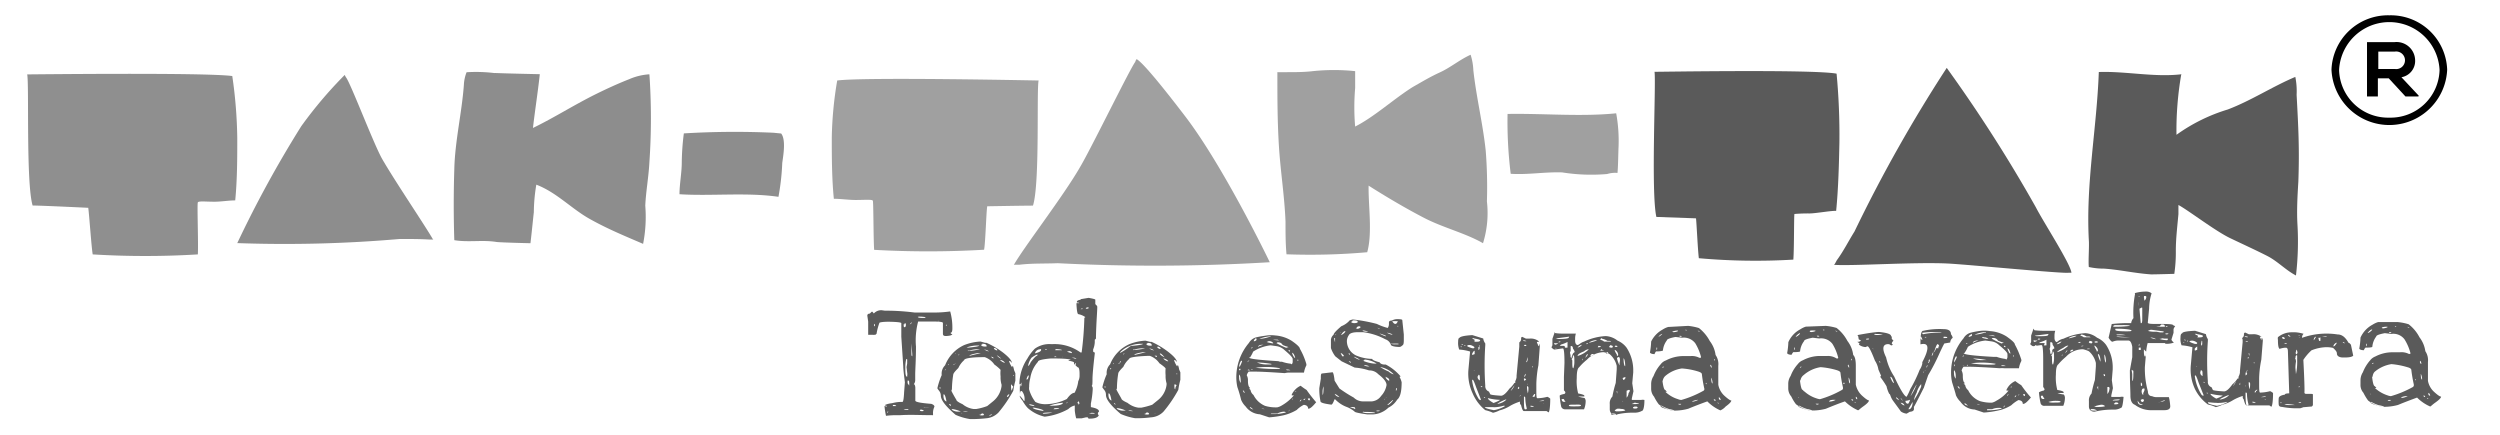 <svg id="Capa_1" data-name="Capa 1" xmlns="http://www.w3.org/2000/svg" width="230.388px" height="40.042px" viewBox="0 0 230 40"><defs><style>.cls-1{fill:#8d8d8d;}.cls-2{fill:#8f8f8f;}.cls-3{fill:#5a5a5a;}.cls-4{fill:#a0a0a0;}</style></defs><path class="cls-1" d="M71.13,12.22a78.31,78.31,0,0,0-8.25.06,22.79,22.79,0,0,0-.19,2.65c0,1-.21,2-.21,2.95,2.87.19,6.2-.19,9.11.24A21.7,21.7,0,0,0,71.94,15c.1-.72.35-2.14-.1-2.71"/><path class="cls-2" d="M21.31,7c-2.49-.34-18.62-.15-18.88-.15.19.88-.12,10,.5,12.07.81,0,5.12.21,5.12.21.08.5.29,3.57.41,4.29a80.15,80.15,0,0,0,9.68,0c.06-1-.08-4.65,0-4.79s.72-.06,1.53-.06c.62,0,1.29-.12,1.91-.12.19-1.91.19-4,.19-5.68A42.76,42.76,0,0,0,21.31,7"/><path class="cls-1" d="M45.48,6.73a14.16,14.16,0,0,0-2.6-.08,3.62,3.62,0,0,0-.25,1.17c-.19,2.58-.82,5.17-.88,7.75-.07,2.2-.07,4.39,0,6.54,1.31.22,2.61-.05,3.91.17.74.06,3.1.11,3.1.11.12-1,.24-2.25.31-2.85A16,16,0,0,1,49.3,17c1.86.71,3.22,2.2,4.89,3.14s3.27,1.59,4.94,2.31a12.89,12.89,0,0,0,.2-3.52c.06-1.32.31-2.63.38-4a59,59,0,0,0,0-8.09,5.49,5.49,0,0,0-1.86.45c-1.12.44-2.17.93-3.16,1.42-2,1-3.78,2.14-5.7,3.07.18-1.58.45-3.27.63-4.95,0,0-2.91-.06-4.15-.11"/><path class="cls-1" d="M39.82,22.1c-.67-1.2-3.44-5.27-4.68-7.41-.78-1.33-3-7.21-3.38-7.59l-.1-.2a38.92,38.92,0,0,0-4,4.72,102.9,102.9,0,0,0-5.89,10.76A122.74,122.74,0,0,0,36.73,22c.93,0,1.79,0,2.69.05l.34,0"/><path class="cls-3" d="M200.8,6.83c-2.51.31-5.16-.29-7.66-.2-.19,5.23-1.2,10.21-.92,15.46.05.56-.06,1.92,0,2.49a6.39,6.39,0,0,0,1.41.15c1.43.1,2.84.43,4.33.53.47,0,2.13-.05,2.13-.05a13.53,13.53,0,0,0,.14-2.13c0-1.12.14-2.25.24-3.37l0-.84c.93.5,3.46,2.45,4.82,3.08,1,.48,2.46,1.15,3.39,1.63s1.67,1.29,2.61,1.78a26.68,26.68,0,0,0,.14-4.64c-.08-1.35,0-2.7.08-4,.11-3.09,0-5-.16-8a6.6,6.6,0,0,0-.12-1.64c-2.11.89-4.06,2.18-6.22,3a16,16,0,0,0-4.72,2.33,30.27,30.27,0,0,1,.44-5.56"/><path class="cls-3" d="M169,6.78c-2.23-.41-16.53-.16-16.76-.17.15,1-.34,11.09.17,13.36l3.65.13c.06.57.16,2.87.26,3.67a58.73,58.73,0,0,0,8.7.13c.08-1.1.05-4,.1-4.2,0,0,.65-.06,1.38-.05.56,0,1.9-.25,2.46-.24.21-2.11.26-4.39.3-6.28A60.05,60.05,0,0,0,169,6.78"/><path class="cls-3" d="M168.76,24.38c1.71.12,7.43-.27,10.49-.12,1.91.1,10.47.93,11.08.85l.29,0c-.06-.79-2.61-4.72-3.26-6a135.13,135.13,0,0,0-8.22-12.86,134.82,134.82,0,0,0-8.49,15.06c-.57.91-1,1.79-1.63,2.65l-.19.35"/><path class="cls-4" d="M117.52,6.65c0,2.36,0,4.45.14,6.76s.52,4.66.61,7c0,1.05,0,2,.09,3a59.72,59.72,0,0,0,7.43-.19c.5-1.77.09-4.31.13-6.13,1.57,1,3.48,2.13,5.17,3s3.79,1.39,5.36,2.3a9.36,9.36,0,0,0,.36-3.85,42.53,42.53,0,0,0-.11-4.67c-.26-2.47-.87-4.94-1.14-7.41a5.44,5.44,0,0,0-.25-1.42c-1,.45-1.84,1.17-2.82,1.62S130.82,7.54,130,8c-1.72,1.07-3.54,2.75-5.32,3.65a20.89,20.89,0,0,1,0-3.54c0-.39,0-1.56,0-1.56a18.83,18.83,0,0,0-3.9,0c-1.1.13-2.21.08-3.31.1"/><path class="cls-4" d="M77,7.41c2.6-.33,18.28,0,18.54,0-.2.87.13,9.5-.52,11.52-.84,0-4.21.06-4.21.06-.09.5-.16,3.32-.29,4A89,89,0,0,1,80.4,23c-.07-1-.06-4.38-.12-4.52s-.75-.07-1.59-.07c-.65,0-1.35-.11-2-.11-.19-1.89-.19-3.93-.19-5.63A34.39,34.39,0,0,1,77,7.41"/><path class="cls-4" d="M93.26,24.39c.83-1.51,4.56-6.33,6.09-9,1-1.67,4.68-9.22,5.09-9.69,0-.08.08-.19.12-.26.76.42,3.57,4.09,4.46,5.25,3.51,4.58,7.64,13.11,7.8,13.45a176.33,176.33,0,0,1-19.52.09c-1.22.05-2.34,0-3.52.14h-.44"/><path class="cls-4" d="M148.71,10.43c-3.24.33-6.73,0-10,.06A39,39,0,0,0,139,16c1.61.1,3.11-.18,4.73-.13a17,17,0,0,0,4.15.15,2.46,2.46,0,0,1,.95-.1c.06-.55.07-1.83.1-2.44a14.12,14.12,0,0,0-.21-3"/><path class="cls-3" d="M81.39,28.6c.44,0,1.35,0,2.73.17l1.65,0h0a10.48,10.48,0,0,0,1.63-.1,5.47,5.47,0,0,1,.2,1.51v.07c0,.26-.06.38-.17.39l0,0s0,.08.17.13h0v0c-.05.09-.22.14-.52.16s-.35-.07-.35-.23l0-.33,0-.64c0-.09-.3-.13-.88-.13h-1.4a6.71,6.71,0,0,0-.2,2.3c0,1.27-.07,2.13-.07,2.57V35a.6.6,0,0,1-.13.37v0c.07,0,.12.1.14.3l0,.21h0l0,0v1c0,.13.49.22,1.48.3.18.07.28.15.28.26a1.3,1.3,0,0,0-.13.64s0,.05,0,.14l-.06,0c-1.06,0-2-.06-2.93,0h-.34a7.63,7.63,0,0,0-1,.06,7,7,0,0,1-.14-.92h0l.2.09h0l0-.06h0s0-.06-.15-.06l0-.05v0a2,2,0,0,1,.64-.16A3.38,3.38,0,0,1,83,37c.08,0,.13-.3.16-.91l.07-.9c-.1-.77-.15-1.25-.15-1.45L82.9,31v-.36l0-.54,0-.17,0-.11v-.07c0-.07-.39-.12-1.17-.13-.57,0-.85.06-.85.11a5.66,5.66,0,0,0-.26,1l-.11.09,0,0h-.11a.27.27,0,0,1-.14,0l-.41,0c0-.66,0-1.06,0-1.21l-.08-.55c0-.12.08-.19.23-.19l.17-.17h.07l.13.16h0a.9.9,0,0,1,.73-.3Zm-1,1.24V30l0,.05h0l.08-.07v-.1l-.07-.07h0Zm1.19,8.21v0l0,0h0a.21.21,0,0,0,.11-.2h0l0,0h0A.18.18,0,0,0,81.62,38.05Zm.2-.74,0,0,.06,0h0l0,0-.05,0Zm.34,0v.07s0,0,0,0l.32,0v0a.24.24,0,0,0-.23-.1h-.07Zm0,.48v0l.24,0,.19,0v0l0,0h-.29Zm1-.06v0l.13,0h.21c.06,0,.1,0,.1-.06a.67.67,0,0,0-.23,0h-.08Zm0-7.89v.07c0,.14,0,.21.08.21s.09-.05.12-.16v-.09a.15.15,0,0,0-.1-.14C83.23,29.75,83.2,29.79,83.2,29.86Zm.09,2.2v0h0V32Zm.15,1a3.1,3.1,0,0,0-.09.76V34c0,.45.05.67.14.67s0-.07.05-.21l-.08-.67.06-.31,0-.4Zm.12,2,0,.24.15.22v-.08c0-.25,0-.38-.07-.38Zm.1-5.15h0l0,0a.47.47,0,0,0,.3-.19v0l-.08,0C83.84,29.69,83.75,29.76,83.66,29.88Zm.12.43,0,.18v.22h0v-.4Zm.13,1.28,0,.49v.35c0,.23,0,.35.08.35h0l0-.18-.08-1Zm.59-2.43c0,.06.15.1.47.1.16,0,.24,0,.24-.07v0a2.85,2.85,0,0,0-.62-.05h0Zm.18,8.58a.15.15,0,0,0,.15.1h.1a.14.14,0,0,0,.12-.05v0s-.08-.07-.22-.09h-.08Zm.34-.23a2.86,2.86,0,0,0,.53,0l0,0v0l-.16,0h-.29C85.06,37.46,85,37.48,85,37.51Zm.45.42v0l.06,0,0,0v0l0,0Zm.88-8.42h0s.05.06.12.06h.07v0l-.05,0Zm.44,0v.06h0l0,0h-.07ZM87,30.72v.07h0l0-.05v0l0,0h0Zm.09-.92L87,30l.07,0,0-.05v-.1l0-.06Z"/><path class="cls-3" d="M90.62,31.56h.12a7.47,7.47,0,0,1,1.58.94c.5.4.76.71.76.92h0c-.08-.13-.17-.2-.25-.19h0s0,0,0,.05a2,2,0,0,0,.27.53h0s0-.05.07-.14h0s.06.14.11.4l.12.29,0,.18,0,.51a7.34,7.34,0,0,0-.19.92,12,12,0,0,1-1.36,2,1.77,1.77,0,0,1-1.16.54,11.5,11.5,0,0,1-1.18.07h-.28a5.27,5.27,0,0,1-1.33-.39c-.9-.77-1.35-1.35-1.36-1.75s-.23-.49-.32-.7a6.53,6.53,0,0,1,.4-1.21,1.07,1.07,0,0,1,.31-.9,3.41,3.41,0,0,1,1.75-1.86,4.75,4.75,0,0,1,1.51-.33Zm-4.19,4.09c0,.1,0,.15.06.15l0,0V35.7l0-.08h0Zm.35.67v.11c0,.31.11.48.28.53h0v0c-.08-.44-.16-.66-.25-.66Zm.13-2.23A.14.14,0,0,0,87,34v0C87,34,86.91,34,86.91,34.09Zm.3-.48h0s.06,0,.06-.11h0A.12.12,0,0,0,87.21,33.61Zm0,1.76v0h0l0,0v0h0Zm.09,1.87v0a.32.32,0,0,0,.12.11h.05a.17.17,0,0,0-.11-.16h0Zm.22-1.36V36q.16.33.45.81c0,.09.19.23.57.4a2,2,0,0,0,1,.44l.27,0a5.15,5.15,0,0,0,1-.27l.53-.43a2.17,2.17,0,0,0,.79-1.41v-.13a2.23,2.23,0,0,1-.09-.74,2.82,2.82,0,0,1,0-.62s-.19-.22-.57-.49a1.83,1.83,0,0,0-.88-.68h-.17c-1.16,0-1.73.13-1.73.27a2.15,2.15,0,0,0-.54.73c-.32.31-.47.51-.47.62A9,9,0,0,0,87.56,35.88Zm0,1.82v0a1,1,0,0,0,.7.19h.16a2.67,2.67,0,0,0-.76-.23Zm.2-4.18v.09h0c.13-.11.2-.2.2-.26v0H88A.38.38,0,0,0,87.81,33.52Zm.14-1v.05a6,6,0,0,0,.91-.6L89,32l.08,0c.67-.06,1-.13,1-.19h0l-.23,0a2.76,2.76,0,0,0-1.84.74Zm.15.63v0h0l0,0v0Zm0-.39c.09,0,.17-.06.25-.18v0C88.19,32.62,88.11,32.69,88.11,32.79Zm.31,5.28h.19l0,0,0,0h0C88.47,38,88.42,38,88.42,38.07Zm.29-.2v0c0,.06.15.09.43.09l0,0v0A1.06,1.06,0,0,0,88.71,37.87Zm.42-5.58v.06a7.81,7.81,0,0,0,1.14-.17l-.12,0h0A2.43,2.43,0,0,0,89.13,32.29Zm0,.48h0l0,0h.21l1-.24v0l-.28,0C89.48,32.59,89.15,32.68,89.15,32.77Zm1,5.43v0s.07.06.22.07.26,0,.26-.07v0a.23.23,0,0,0-.11-.11H90.4A.3.3,0,0,0,90.16,38.2Zm.21-6.45c0,.12.15.18.32.18h.19v-.06c0-.11-.11-.18-.31-.19S90.37,31.72,90.37,31.75Zm.13.43v0l0,0-.15.12h0s.06-.1.24-.19Zm.15,0,0,0h0a.9.9,0,0,0,.44.2v0A.65.65,0,0,0,90.65,32.2ZM91,38.29h0c.17-.06.26-.11.26-.15l0,0C91.07,38.18,91,38.23,91,38.29Zm.19-5.43a.25.25,0,0,0,.2.13l0,0v0a.12.12,0,0,0-.13-.12C91.18,32.82,91.15,32.84,91.15,32.86Zm.23-.78v0a.4.4,0,0,0,.32.18c0-.1-.09-.18-.26-.23h0Zm.25.59v0a.85.85,0,0,0,.43.35h0l0,0h0A1.79,1.79,0,0,0,91.63,32.67Zm.28.42v0a.8.8,0,0,0,.44.3h.05l0,0v0a.65.65,0,0,0-.47-.26Zm.71,3.45v0c.06,0,.13-.08.19-.24v0h0C92.72,36.31,92.67,36.38,92.62,36.54Zm.23-.25,0-.25,0,.09h0c.06,0,.08,0,.07.19l0,0Zm.11-.78q0,.43.09.45h0a.63.63,0,0,1,.13-.35v0L93,35.37h0S93,35.42,93,35.51Zm.2-1v.07l0,0,.07,0v-.06l-.05,0h0Z"/><path class="cls-3" d="M100.14,27.42c.41.07.62.13.62.17s0,.14,0,.41q.18.16.18.24c0,.45-.09,1.37-.12,2.75,0,0,0,0,0,.13s-.11.11-.11.17v.22a2,2,0,0,1-.15.66v.19s.05.08.15.09v.1c-.14,1.19-.21,2-.21,2.33s0,.64-.08.64v0s.08.06.1.19l0,.09v.05a8.62,8.62,0,0,1-.17,1.3v.33c.5.09.75.22.75.4L101,38v.14l.08.09h0c-.08.2-.36.31-.85.31h-.09l-.08-.12h-.16l-.39.09H99s-.08-.24-.13-.71l0-.47a1.24,1.24,0,0,0-.6.33,5.83,5.83,0,0,1-2.17.7,3.53,3.53,0,0,1-1.55-.79,3,3,0,0,1-.48-.67,1.34,1.34,0,0,1-.27-.42l0-.05h0a2.22,2.22,0,0,1,.38.47l.07,0v-.2A1.13,1.13,0,0,0,94,36h-.08c-.05,0-.08.09-.1.25h0l0-.07a5.54,5.54,0,0,1,0-.71h.07l0,.13h0s.07-.08.07-.16V35.2l0,0s0,0-.06.13l-.07.09s0,0-.06-.1A4.35,4.35,0,0,1,94.51,33a4.2,4.2,0,0,1,.68-.9,2.3,2.3,0,0,1,1.49-.42h.14a4.08,4.08,0,0,1,2.58.77l.1,0h0a29.9,29.9,0,0,0,.25-3.16.11.11,0,0,1,.1-.09v0a1.68,1.68,0,0,0-.65-.28c-.09,0-.15-.32-.18-1a.54.54,0,0,1,.25,0v0s0-.07-.13-.07-.07-.06-.07-.1.12-.14.34-.15v0l0-.07v0h.07Zm-5.72,7.51s0,0,.06,0,.11-.1.15-.29v-.07h-.06S94.47,34.72,94.42,34.93Zm.15-1.26v0h.05s.11-.11.19-.32c.3-.4.49-.59.59-.6l.06-.1h-.1a2.28,2.28,0,0,0-.48.29A1.79,1.79,0,0,0,94.57,33.67Zm.09,3.6v0s.16.08.48.11v-.05a1.35,1.35,0,0,0-.42-.11Zm0-1.63v.2A3.56,3.56,0,0,0,95.24,37a2,2,0,0,0,.9.21,4.52,4.52,0,0,0,2-.48c.27-.38.51-.57.71-.57a3,3,0,0,0,.34-1.07,1.08,1.08,0,0,0,.12-.52V34.4c0-.4-.07-.6-.18-.59-.22-.2-.33-.31-.33-.34l0-.09c0-.05-.14-.11-.43-.16l-.1-.07,0,0h.22c0-.09-.54-.15-1.62-.15l-.22,0c-.78.07-1.18.17-1.17.31a2.91,2.91,0,0,0-.71,1.51A3,3,0,0,0,94.67,35.64ZM95,37.52c0,.1.29.2.88.3H96l0,0v0c0-.08-.28-.18-.85-.29h-.08Zm.19-5v0l0,0h.06c.34-.09.52-.19.52-.31s-.06-.06-.15-.05H95.6A.49.49,0,0,0,95.21,32.5Zm.73,5.56v0l0,0h.2a3.58,3.58,0,0,0,.69-.1v0l-.44,0C96.1,38,95.94,38,95.94,38.06Zm.24-5.94v.07l0,0h.08l.07-.07v0l-.06,0h-.08Zm0,.69v0h.15l0,0h-.15Zm.36,4.52v0h.19q1,0,1.08-.27v0h-.06A5.05,5.05,0,0,0,96.57,37.33Zm.12-4.62h.09l0,0v0h-.1Zm.25,4.94v0l0,0h.09c.31,0,.46-.05.46-.1l0,0h-.28C97,37.58,96.94,37.6,96.94,37.65Zm.07-4.8h0l.32,0v0h-.09C97.1,32.78,97,32.81,97,32.85Zm.09-.63,0,0h.64v0c0-.05-.18-.08-.47-.1h-.15S97.1,32.16,97.1,32.22Zm.66.58,0,.05h.08l0,0a.14.14,0,0,0-.12,0h0Zm.29,4.34v0h0a.53.53,0,0,0,.25-.17v0l0,0h0A.58.58,0,0,0,98.05,37.14Zm.15-4.79h0v0a1.71,1.71,0,0,0,.46.14h0c0-.09-.08-.16-.24-.19Zm.21.43.06.06,0,0,0,0Zm.22.09s.15.09.44.16h0v0a.3.3,0,0,0-.28-.12Zm.31.56v.11l.07.07h0s0,0,0-.11a.12.12,0,0,0-.08-.12h0Zm.23,3.6v.07c.06,0,.09,0,.09.13h0l.08-.07v-.11a.18.18,0,0,1-.06-.15h0A.13.13,0,0,0,99.17,37Zm0,.53v0h0l0-.05v0h0Zm.28-9.12v0l.1,0c.06,0,.1,0,.1-.06l0,0H99.5Zm0-.36h.18l0,0h-.12Zm.31,4.32c0,.09,0,.14,0,.15l0,0v0l0-.08Zm.08-4,0,0c.23,0,.35,0,.35-.07l0-.05H100A.16.16,0,0,0,99.88,28.44Zm.08,8.67,0,.09v.2l0,0h0l0,0v-.15c0-.08,0-.13,0-.14Zm0,.5v0l0,0h.08v0l0,0Zm.31-9.39h.23v0l-.1,0h-.1Zm0,9.83s.06.05.15.05h.3l.1,0v0s-.06-.06-.17-.07S100.31,38,100.31,38.05Zm.34-6h.06v.07h-.06Z"/><path class="cls-3" d="M105.81,31.47h.13a7.92,7.92,0,0,1,1.57.95c.51.4.76.71.76.91h0c-.08-.12-.16-.19-.25-.19h0s0,0,0,.06a2.17,2.17,0,0,0,.27.53h0s0,0,.07-.14h0a1.48,1.48,0,0,1,.11.4l.12.29,0,.18,0,.5a8.12,8.12,0,0,0-.19.93,12,12,0,0,1-1.36,2,1.73,1.73,0,0,1-1.16.53,9.23,9.23,0,0,1-1.18.08h-.28a5.75,5.75,0,0,1-1.32-.39c-.91-.77-1.36-1.35-1.36-1.75s-.24-.5-.33-.71a6.56,6.56,0,0,1,.4-1.2,1.12,1.12,0,0,1,.31-.91,3.41,3.41,0,0,1,1.76-1.85,4.65,4.65,0,0,1,1.5-.33Zm-4.19,4.09c0,.1,0,.14.06.14l0,0v-.07l0-.08h0Zm.35.67v.11c0,.3.11.48.28.53h0v0c-.08-.44-.16-.66-.25-.66Zm.14-2.23a.14.14,0,0,0,.12-.09v0C102.15,33.88,102.1,33.92,102.11,34Zm.29-.48h0a.1.1,0,0,0,.07-.11h0S102.4,33.46,102.4,33.52Zm0,1.75v0h0l0,0v0h0Zm.09,1.88v0a.43.43,0,0,0,.12.11h0a.17.17,0,0,0-.1-.16h0Zm.22-1.36v.09c.11.22.27.49.45.81,0,.09.19.23.57.4a2,2,0,0,0,1,.44l.27,0a7.31,7.31,0,0,0,1-.27l.53-.43a2.12,2.12,0,0,0,.79-1.41v-.13a2.27,2.27,0,0,1-.09-.74,3.53,3.53,0,0,1,0-.62c0-.06-.19-.22-.57-.49a1.83,1.83,0,0,0-.88-.68h-.17c-1.16.05-1.73.14-1.73.28a2.15,2.15,0,0,0-.54.73c-.31.31-.47.51-.47.62A9,9,0,0,0,102.75,35.79Zm0,1.82v0a1,1,0,0,0,.7.19h.16a2.54,2.54,0,0,0-.76-.23Zm.2-4.18v.09h0c.14-.11.2-.2.2-.27v0h-.06A.45.45,0,0,0,103,33.43Zm.14-1v.06a7.13,7.13,0,0,0,.91-.6l.11-.05.08,0c.67-.06,1-.13,1-.19h0l-.23,0a2.71,2.71,0,0,0-1.84.74Zm.16.64v0h0l0,0v0Zm0-.39c.09,0,.17-.06.25-.18v0C103.39,32.53,103.3,32.6,103.3,32.7Zm.31,5.28h.19l0,0,0,0h0Q103.61,37.92,103.61,38Zm.3-.2v0q0,.09.42.09l0,0v0A1,1,0,0,0,103.91,37.78Zm.41-5.59v.06a7.22,7.22,0,0,0,1.14-.16l-.12,0h0A2.65,2.65,0,0,0,104.32,32.19Zm0,.49h0l0,0h.21l1-.24v0l-.28,0C104.68,32.5,104.34,32.59,104.34,32.68Zm1,5.43v0s.08.06.23.07.25,0,.25-.07v0a.23.23,0,0,0-.11-.11h-.12A.31.31,0,0,0,105.35,38.11Zm.21-6.45q.06.18.33.18h.18v-.06c0-.12-.1-.18-.3-.19S105.56,31.63,105.56,31.66Zm.14.42v0l0,0-.15.12h0s.07-.1.24-.19Zm.14,0,0,0h0a.84.84,0,0,0,.44.2v0A.74.74,0,0,0,105.84,32.1Zm.31,6.1h0c.18-.06.26-.11.26-.15l0,0A.41.41,0,0,0,106.15,38.2Zm.19-5.43a.26.26,0,0,0,.21.13l0,0v0c0-.08,0-.12-.13-.12S106.34,32.75,106.34,32.77Zm.23-.78v0a.4.4,0,0,0,.32.18c0-.1-.08-.18-.25-.23h0Zm.25.58v0c0,.12.19.24.43.36h0l0,0h0A2,2,0,0,0,106.82,32.57Zm.28.43v0a.84.84,0,0,0,.44.3h.06l0,0v0a.63.63,0,0,0-.46-.26Zm.71,3.45v0c.06,0,.13-.08.19-.24v0h0C107.91,36.21,107.86,36.29,107.81,36.45Zm.23-.25,0-.25,0,.09h0s.07,0,.06.19l0,0Zm.12-.78c0,.29,0,.44.08.45h0a.61.61,0,0,1,.12-.35v0l-.16-.21h0S108.16,35.33,108.16,35.42Zm.19-1v.07l0,0,.07,0v-.06l0,0h0Z"/><path class="cls-3" d="M117.31,30.88a3.32,3.32,0,0,1,1.52.49c.51.35.76.6.76.73a6.34,6.34,0,0,1,.6,1.42v.11a2.22,2.22,0,0,0-.22.67l-.08,0h-1.27a1.65,1.65,0,0,0-.42.05c-1.43-.1-2.43-.15-3-.14h-.32a.84.84,0,0,0-.18.34.91.91,0,0,1,.11.5c0,.36.07.58.18.64l0,.07h0l-.09,0v0l.15.14a.71.71,0,0,0,.27.46,2.1,2.1,0,0,0,1.06,1,3.42,3.42,0,0,0,1.13.14,1.36,1.36,0,0,0,.41-.17,4.17,4.17,0,0,0,1.12-.93v0s-.07,0-.2,0l0-.07a1.71,1.71,0,0,1,.82-.82,6.21,6.21,0,0,0,.55.39,13.86,13.86,0,0,0,.88,1.13v0c-.32.39-.55.59-.69.59h-.05c0-.21-.14-.33-.4-.35a2.48,2.48,0,0,0-.65.47,4.35,4.35,0,0,1-1.17.48,8.73,8.73,0,0,1-1.37.2l-.85-.28a1.73,1.73,0,0,1-1.31-.72,1.88,1.88,0,0,1-.42-.62,11.29,11.29,0,0,0-.34-1.16,4.16,4.16,0,0,1-.1-.78v0a4.91,4.91,0,0,1,1.16-3.29,1.1,1.1,0,0,1,.69-.52c.2-.05.49-.1.85-.15A3,3,0,0,1,117.31,30.88ZM114,34.48v.07a.47.47,0,0,0,0,.19v.06a.76.76,0,0,0,.15.45h0C114.15,34.8,114.1,34.54,114,34.48Zm0-.53V34q0,.09.06.09s.06,0,.07-.14l0,0Zm.19-.75a1.09,1.09,0,0,0-.19.57h0c.06,0,.15-.17.27-.5A.1.1,0,0,0,114.18,33.2Zm0,2.5v0l0,0h0v0l0,0Zm.15.24,0,0v0c.06.16.11.23.17.23v0A.32.32,0,0,0,114.37,35.94Zm.42-1.85h0l.25,0v0l0,0h0C114.87,34,114.81,34,114.79,34.09Zm0-1.71h0l0,0v0h0Zm0,.91v.05l0,0h0a.55.55,0,0,0,.17-.17v0H115A.18.18,0,0,0,114.8,33.29Zm.15-.38v0c0,.12.9.23,2.7.34l.15.05.18,0a3.48,3.48,0,0,0,.8.18s0,0,.1.06a.35.35,0,0,0,.09-.23v-.26c0-.13-.25-.4-.75-.82a1.36,1.36,0,0,0-.78-.37l-.5-.07a3.69,3.69,0,0,0-1.61.58A3,3,0,0,1,115,32.91Zm0-.21v0a.11.11,0,0,0,.07-.12v0A.11.11,0,0,0,115,32.7Zm.07,4.82v0s.1.11.26.16l.07.05h0a1,1,0,0,0-.27-.25Zm.07-5.44v0h0c.13,0,.2-.07.2-.1v0h-.08A.18.18,0,0,0,115.1,32.08Zm.09,1.91v.07h.08V34Zm.16-2.57v0l0,0h0c.2,0,.3-.1.3-.14v-.09l-.06-.06h0C115.43,31.24,115.34,31.32,115.35,31.42Zm.2,2.43v0a14.38,14.38,0,0,0,1.58.12h0v0l-.31,0s.13,0,.38,0c.42,0,.62,0,.62-.07A6.91,6.91,0,0,0,115.55,33.85Zm.15-.48v0a2.1,2.1,0,0,0,1,.18h.13l.19,0V33.5A9.06,9.06,0,0,0,115.7,33.37Zm0-1.39a2.23,2.23,0,0,1,.6-.24v0l0,0h-.15C115.86,31.75,115.72,31.85,115.72,32Zm.22-.78h0a3.64,3.64,0,0,0,.9-.18c.09,0,.13,0,.13-.06l0,0h0a3.14,3.14,0,0,0-1,.22l0,0Zm.16,6.36v0s.11.08.31.12h0v0a.85.85,0,0,0-.32-.11Zm.49-6.08v0s.2.08.61.14l0,0v-.05a.46.46,0,0,0-.4-.16h0C116.65,31.42,116.59,31.45,116.59,31.48Zm.35,6.24v0H117v0Zm.57.35-.32,0h-.06c-.09,0-.14,0-.15.05v0l.06,0h.26a4.37,4.37,0,0,0,1.08-.15v0s-.07-.07-.17-.07h-.07A1.46,1.46,0,0,0,117.51,38.07Zm-.32-6.8v0s.2.06.6.07h0v0s-.06,0-.18-.07Zm.29.3v0a6.9,6.9,0,0,0,.92.45h0l.15-.05.07,0,0,0v0a.55.55,0,0,0-.24-.09l-.3-.12a.46.46,0,0,0-.49-.24h0C117.52,31.52,117.48,31.54,117.48,31.57Zm.9,2.15v0h.05v0Zm0,.37s.09,0,.26,0h.15v0s-.1-.07-.3-.07S118.4,34.07,118.4,34.09Zm0,3.22h0a.28.28,0,0,0,.13-.15v0C118.47,37.2,118.42,37.25,118.42,37.31Zm.11.61c.1,0,.18-.07.25-.21h0C118.6,37.78,118.53,37.85,118.53,37.92Zm.11-5.67a.16.16,0,0,0,.15.11h0l0,0v-.09l-.08-.07C118.69,32.16,118.64,32.19,118.64,32.25Zm.24,4.61,0,0h0c.1,0,.17-.07.2-.2v0A.27.27,0,0,0,118.88,36.86Zm.09-4.42a1.2,1.2,0,0,0,.24.5h.06l0,0c-.08-.29-.17-.44-.26-.44l0,0Zm.24,3.6,0,0h.06c.06,0,.1,0,.11,0l-.06-.05h0A.16.16,0,0,0,119.21,36Zm.09,1.33h0c.1-.09.15-.15.15-.19h0C119.36,37.22,119.3,37.28,119.3,37.37Zm.19-4.27v.09l0,.05a.1.1,0,0,0,.07-.11v0l0,0h0Zm.08,3.87.05,0c.15,0,.22-.11.22-.19v0h0C119.68,36.8,119.59,36.86,119.57,37Zm.34-.15H120a.15.15,0,0,0,.09-.14h0C120,36.73,119.91,36.77,119.91,36.82Zm.53-.14h0v0c0,.12.08.18.13.18h0l0,0v0C120.58,36.72,120.52,36.67,120.44,36.68Z"/><path class="cls-3" d="M124.46,29.41a14.78,14.78,0,0,1,2.22.41,5,5,0,0,0,1,.37.64.64,0,0,0,.11-.4v0l0-.1q0-.18.27-.18a1,1,0,0,1,.51-.13q.45,0,.45.09l.14,1.33v.4c0,.34,0,.54-.15.61a.51.51,0,0,1-.21.13c-.55,0-.83-.11-.83-.21a.83.83,0,0,0-.52-.5,5.86,5.86,0,0,0-2.06-.65l-.42,0q-.73,0-.87.27a1,1,0,0,0-.18.61h0a1.48,1.48,0,0,0,.86,1.27,4,4,0,0,0,1.47.31c0,.09.23.2.68.31q.13.23.57.21a4.51,4.51,0,0,1,1.34,1.06l0,.07v0s0,0-.08,0v0a1.75,1.75,0,0,1,.2.5c0,.85-.13,1.38-.41,1.6a2,2,0,0,1-.81.74,2.21,2.21,0,0,1-1.43.62h-.51c-.79-.11-1.18-.2-1.18-.27a2.71,2.71,0,0,0-.78-.44,2.84,2.84,0,0,1-1-.68h-.06c-.12.33-.22.49-.29.49-.63-.08-1-.18-1-.3a5.54,5.54,0,0,1-.11-1.22l.14-.87c0-.32,0-.48.13-.48l.94-.11c.07,0,.14.26.2.78l.44.71a12.35,12.35,0,0,0,1.32.84,1.22,1.22,0,0,0,.93.35h.52a1.16,1.16,0,0,0,1.07-.5,1.92,1.92,0,0,0,.5-1v0c0-.28-.26-.62-.76-1a1.12,1.12,0,0,0-.85-.35,5.45,5.45,0,0,0-1.32-.26l-1.21-.58-.58-.46a2.64,2.64,0,0,1-.4-.76l0-.23,0-.55a.71.71,0,0,1,.25-.45c0-.12.24-.38.71-.78a2,2,0,0,0,.78-.55ZM121.68,36l0,.35h0c.06,0,.09-.28.09-.68v-.1l0,0h0S121.7,35.71,121.68,36Zm.41.73v0l.06.05h0l0,0v0l0,0Zm.09-1.87v0l0,0,.06,0,0,0Zm.57-3.73a2,2,0,0,0,.08.38h0v0l0-.39h-.06Zm.06,5.11v.06a.61.61,0,0,0,.43.26h0v0c-.21-.19-.35-.28-.42-.28Zm.07-5.47,0,.1v0l0,0,.06-.14v0Zm.23,1.7h0l0,0h0v0l0,0Zm0-1.2v0h0l.06,0v0h0Zm.17-.64v0l.06,0v-.05h0Zm.08,1.89v0c.08.2.14.3.21.3h0l.08-.07v0c-.13-.17-.23-.25-.33-.25Zm0-1.69h.08c.23-.14.34-.26.34-.35h0c-.12,0-.24.11-.38.33Zm.37,1.57v0l0,0H124v0s-.06,0-.15,0Zm.36.11,0,0v.08l.1.09h0l0,0v-.07A.16.16,0,0,0,124.15,32.53Zm0,.73h0s.06.11.2.16l0,0S124.31,33.31,124.17,33.26Zm.12,4.23v0s.13.09.4.14l0,.05h.08c0-.12-.06-.18-.1-.18Zm.1-7.87v.05s.06.07.19.09.41,0,.41-.09v-.05c0-.08-.15-.11-.43-.11A.21.21,0,0,0,124.39,29.62Zm.24,3.24,0,0v0a1.44,1.44,0,0,0,.57.29l0,0S125,33,124.63,32.86Zm.18-2.64a.26.26,0,0,0,.15.07.41.41,0,0,0,.31-.16l-.08-.07H125C124.88,30.07,124.81,30.12,124.81,30.22Zm.25,7.64h0l.06.06h.12v0s-.07,0-.15,0Zm.1-.2v.07h0v0l0,0Zm.22.28a1.14,1.14,0,0,0,.56.11h0l.66,0v0c0-.08-.38-.11-1-.11C125.45,37.89,125.38,37.91,125.38,37.94Zm.06-7.49c0,.06.18.1.53.12v0s-.15-.09-.45-.13h0Zm0,2.76a3.26,3.26,0,0,0,1.05.28l.19,0h.06v0a2.44,2.44,0,0,0-1.11-.37C125.52,33.17,125.46,33.2,125.46,33.21Zm.17.41v.06l.25.07H126v0A1.17,1.17,0,0,0,125.63,33.62Zm1.13,4.26v0l0,0h0c.19,0,.28,0,.28-.07l0,0h-.3Zm.07-7.68h0s.06.05.18.07h0S127,30.21,126.83,30.2Zm.19.52,0,0v0a2,2,0,0,0,.59.26v0C127.58,30.93,127.39,30.84,127,30.72Zm.07,3.09v0a4.74,4.74,0,0,0,.79.42.85.85,0,0,0,.45.25h0l0,0a2.32,2.32,0,0,0-1.16-.66Zm.36,2.93v.06h0a.67.67,0,0,0,.23-.24l0,0A.7.7,0,0,0,127.45,36.74Zm.14-2.08v.07c0,.09.08.2.26.33h.07V35c0-.12-.1-.21-.31-.29Zm.14-4a1.3,1.3,0,0,0,.48.18l0,0v0c0-.06-.15-.12-.45-.19h0Zm0,6.64v0s0,0,.06,0,.29-.15.49-.45h-.05Zm0-1.51v.07l0,0,0,0,0,0Zm.32-4.13a1,1,0,0,0,.42.06h.3v-.06a3.63,3.63,0,0,0-.55,0h-.12Zm.14-2.06v0c.11.16.2.24.29.24a.24.24,0,0,0,.18-.14v-.05C128.73,29.59,128.57,29.56,128.26,29.56Zm.34,6.3v.08l0,0h0q.09,0,.09-.24h-.05Zm.15-5.82,0,0h.06V30h-.06Z"/><path class="cls-3" d="M135.47,30.85l1,.31a1,1,0,0,0,.19.46l0,.15a28,28,0,0,0,0,3.74.52.52,0,0,0,.34.54l.11.23c0,.06.34.11,1,.15h0c.2,0,.46-.22.77-.65a2.2,2.2,0,0,0,.46-.53h.08v-.09l0-.07a1.06,1.06,0,0,0,.12-.37h0v-.14l.25-2.67v-.24l0-.15v0a.39.39,0,0,0,.17-.35.13.13,0,0,1,.1-.16l.34.16h.34a1.2,1.2,0,0,1,.84.24v.06c-.11,0-.17,0-.17.05l.15.34h.05c0-.14,0-.22,0-.22a.57.57,0,0,1,.07.24l-.13,1.75,0,0v0a10.14,10.14,0,0,0-.19,1.7v.41c0,.61,0,.92.09.92h.07a3.89,3.89,0,0,0,.85-.13.74.74,0,0,1,.27.17c0,.84-.09,1.26-.16,1.26l-.18-.12-.45,0-1.64,0c-.09,0-.17-.19-.26-.56a.22.22,0,0,1-.1-.18l0-.13h0a4.43,4.43,0,0,0-.88.38,3.43,3.43,0,0,1-1,.43,2.44,2.44,0,0,1-.6.22,3.36,3.36,0,0,0-.71-.24,4,4,0,0,1-1.16-1.54,4.27,4.27,0,0,1-.39-2.21l.15-1.65v0a4.6,4.6,0,0,0-1-.18,1.7,1.7,0,0,1-.1-.7q0-.39.15-.39C134.33,31,134.71,30.89,135.47,30.85Zm-1.07.68v0l0,0h0l.13,0v0Zm0,.42,0,0h.12l0,0-.05-.05h-.08Zm.07-.28v0c0,.05.07.07.16.07l0,0v0l-.08-.07Zm.24.16v0h0v0c.08,0,.12,0,.12-.07v0h-.07Zm.27,0c0,.06.16.13.48.23h.15s0,0,.06-.1a.83.83,0,0,0-.42-.2h-.1C135.05,31.78,135,31.8,135,31.85Zm.19-.8v0h.09v0l0,0h0Zm.28,1.52v.13l.23-.08v-.3l-.05,0S135.53,32.38,135.45,32.57Zm0,2.44v.06a4.18,4.18,0,0,0,.63,1.71.29.29,0,0,0,.17.07v-.07l-.44-1.13c-.15-.43-.25-.66-.31-.68h0Zm0-3.85h0s.07.07.22.13c0,.12,0,.19,0,.19h.09c.25,0,.39,0,.43-.12v0c0-.06-.15-.11-.45-.16,0,0-.06,0-.17-.05h-.08Zm.15,3,0,0v0l0,0,.05,0v-.05Zm.35.5v.09a.35.35,0,0,0,.21.29h0c0-.34,0-.52-.1-.52h0A.15.15,0,0,0,136,34.64Zm.08-2.7v.28l0,0a.17.17,0,0,0,.1-.18v-.16c0-.06,0-.1-.06-.11h0S136.1,31.86,136.1,31.94Zm.21,3.62v0c0,.05.06.08.11.08h0C136.42,35.59,136.38,35.56,136.31,35.56Zm.28,1v0a.13.13,0,0,0,.12.07v-.07l-.05,0Zm.87.92h-.13l-.59,0h0l-.05,0v0c0,.08.28.17.83.28a3,3,0,0,0,1-.36l0,0v-.05h-.1A3.28,3.28,0,0,1,137.46,37.49Zm-.73-1.21v0l0,0h0v0l0,0Zm.24.39v0c0,.09.17.24.52.44.39-.15.59-.25.59-.29v0a5.45,5.45,0,0,1-1.07-.15Zm.77.51v0h.17a1.38,1.38,0,0,0,.77-.39v0h-.08A4.54,4.54,0,0,0,137.74,37.18ZM139,36v0h0a1.71,1.71,0,0,0,.35-.52v0h0A2.21,2.21,0,0,0,139,36Zm.75-.4c-.07.07-.1.12-.1.16l.08.05h0l.05-.05v-.1Zm.11.87v0h0l.09-.09v0C139.87,36.39,139.83,36.43,139.83,36.51Zm.26-5.2c0,.09.08.14.23.14h.1l0,0v0s-.11-.08-.33-.09Zm.1,3.53V35l.06.05a.43.43,0,0,0,.14-.13v0l-.07-.06h-.07Zm0-3v0a.12.12,0,0,0,.11.05h0q.1,0,.12-.06v0s-.06-.05-.15-.05h0Zm0,4.72v.16c0,.66,0,1,.11,1h.06q.09,0,.09-.09a4.13,4.13,0,0,1-.14-1l-.07-.09Zm0-.69v.1h0l0,0v0l0,0Zm0-1.21.07.07s.08-.11.1-.28l0,0h0A.26.26,0,0,0,140.27,34.63Zm.19-1.34v.06h0c.1,0,.15-.11.15-.32s0-.14,0-.14S140.51,33,140.46,33.29Zm.09,2.27v.09a2.51,2.51,0,0,0,.08.57h0a1.63,1.63,0,0,0,.05-.41v-.09c0-.11-.05-.16-.15-.16Zm0-.17v0l0,0,.06,0,0-.06h0Zm.31,2v0c0,.05.08.07.17.07h.17l0,0v0s-.07-.07-.21-.09h-.12Zm.15-3.63,0,0s0,.07.06.07h0v-.12Zm.21,2.53-.15.2v.05h.15l.05-.05v-.06C141.27,36.33,141.25,36.28,141.22,36.27Zm.43.65v0l.1,0h.05c.22,0,.33-.05.33-.1v0h0Zm.4.19v.07h.07l0,0v0s0,0-.05,0Z"/><path class="cls-3" d="M143.08,30.66a4.47,4.47,0,0,0,.71.05H145l0,0a1.58,1.58,0,0,0-.07.41v.24c0,.27.11.4.23.4s.26-.21.59-.31a5.24,5.24,0,0,1,2-.51,1.92,1.92,0,0,1,1.09.42,2,2,0,0,1,.83.65,3.81,3.81,0,0,1,.61,2.16v.11l-.09,1,.11.74-.15.66v.14l.57,0H151a.65.65,0,0,1,.31,0c0,.69-.12,1-.22,1a1.35,1.35,0,0,1-.64.17h-.3a6.42,6.42,0,0,0-1.5.19c-.35,0-.52-.2-.53-.49l0-.49a.87.87,0,0,1,.24-.69,10.56,10.56,0,0,1,.31-1.26l.09-1.25s0-.1,0-.31a2,2,0,0,0-.64-1.08,2.26,2.26,0,0,0-.57-.19,2.21,2.21,0,0,0-1.54.7,5.05,5.05,0,0,0-.71.69c-.15.11-.22.43-.22,1a4.38,4.38,0,0,0,.13,1.41q.57.11.57.21v.07l-.33,0-.23,0v0s.19.08.58.14a.46.46,0,0,1,.1.33v0a2,2,0,0,1-.15.71l-1.72,0a.37.37,0,0,1-.38-.24,6.64,6.64,0,0,1-.14-1q0-.09.45-.18l.07-.09v0c0-.05,0-.12-.13-.23l0-.44v-.8l.05-1.29c0-.89-.05-1.33-.14-1.33h-.07l-.7.1c-.07,0-.16-.06-.28-.19v-.05a.34.34,0,0,0,.08-.23l0-.52.22-.63Zm-.06,1v0s0,.05.08.07a.49.49,0,0,0,.27-.13v0h-.25C143.05,31.57,143,31.59,143,31.62Zm.1-.5v0s.07,0,.22.05c.65,0,1-.05,1-.13l.05-.09v0h0v0Zm0,.94v0h.15l0,0v0l-.08,0C143.19,32,143.15,32,143.15,32.06Zm.27-.59,0,0h0c.12,0,.19,0,.19-.07l-.07,0C143.49,31.42,143.42,31.44,143.42,31.47Zm.13.33.29,0h0c.1,0,.15,0,.17.07v0A.22.22,0,0,0,144,32a.41.41,0,0,0,.18,0,0,0,0,0,0,.05,0v-.52h0a3.1,3.1,0,0,1-.6.24h0Zm.17,4.89v0c0,.17.09.26.21.26H144l.06,0v0a.49.49,0,0,1-.16-.25h-.15Zm.38-4.33,0,0h0l0-.19h0S144.11,32.27,144.1,32.36Zm.28,4.94c0,.05.13.07.4.07.48,0,.72,0,.72-.08s-.16-.09-.49-.08S144.41,37.24,144.38,37.3Zm.17-5.48,0,.09v.25a.3.3,0,0,1-.06.22v.08l.05.2v.1a.16.16,0,0,0,.09.16s0-.1.09-.32.2-.18.2-.25a.84.84,0,0,0-.16-.3c0-.15-.07-.23-.12-.23Zm.2.89,0,.09a.25.25,0,0,1-.13.21.22.22,0,0,1,.08.15c0,.47,0,.7.1.7h0a1.84,1.84,0,0,0,.09-.65c0-.36,0-.54-.13-.55h0A0,0,0,0,0,144.75,32.71Zm.4-.76V32a.63.63,0,0,0,.44-.26h0l0,0h0A.69.69,0,0,0,145.15,32Zm0,.79v0a2.4,2.4,0,0,0,1.07-.62h-.1a.91.91,0,0,0-.35.19C145.38,32.49,145.17,32.62,145.17,32.74Zm.1.37,0,0h.06v0l0,0h0Zm.35,0v0l0,0h.06l0-.16h0Zm.28-.21v0h0c.16-.13.24-.24.24-.31h0v0C146.06,32.54,146,32.64,145.9,32.85Zm.12-1.26h0v0c.09,0,.13-.05.13-.07v0h0Q146,31.55,146,31.59Zm.27-.13,0,0c.46-.12.69-.19.69-.24v0h0a1.35,1.35,0,0,0-.7.21Zm.08,1.22c.21,0,.32-.1.32-.16l0,0h0A.21.21,0,0,0,146.37,32.68Zm.69-.8v0h.07c.15,0,.23-.06.23-.1v0h-.1C147.13,31.81,147.06,31.84,147.06,31.88Zm.23-.69v0a.76.76,0,0,1,.36.17l.16,0,.47,0,0,0v0c0-.05-.08-.07-.18-.07h0l-.15,0a1.3,1.3,0,0,0-.47-.19C147.37,31.11,147.31,31.14,147.29,31.19Zm0,1,0,0h0c.22,0,.33,0,.33-.05l-.13,0C147.4,32.12,147.32,32.14,147.32,32.18Zm.52.26v0h.38l0,0v0l-.06,0h-.08C147.93,32.37,147.84,32.4,147.84,32.44Zm.3-.62q0,.08.27.09a.15.15,0,0,0,.07-.12c0-.05-.08-.09-.25-.11A.15.15,0,0,0,148.14,31.82Zm.17,6.19v0q0,.09.39.09h.08l.13,0h0a.69.69,0,0,0-.48-.13h-.06Zm.05-6,0,0v0l.07,0h0l0,0Zm0,5.29v.08l0,0h0l0,0h0l-.07-.07Zm.29-5.53a.13.13,0,0,0,.12.07h.09l.06-.06h0s-.07-.06-.15-.06h-.06Zm0,.38v0a1.46,1.46,0,0,0,.2.38c0,.09,0,.13.06.13l.06-.06v-.07a.57.57,0,0,0-.29-.42Zm0,5.51a.2.2,0,0,0,.17.11c.54,0,.81-.06.81-.1a.51.51,0,0,0-.38-.12C148.92,37.59,148.72,37.63,148.72,37.68Zm.16-1.71a.4.4,0,0,1,.08.26h0l0-.16v-.25C148.93,35.83,148.88,35.87,148.88,36Zm.06-3.11v.06a2.51,2.51,0,0,0,.23.64l0-.1v-.12C149.12,33,149,32.86,148.94,32.86Zm0,2.87v0h0s0,0,0-.14v-.16h0S149,35.54,149,35.73Zm.51,1.08v.06l.05.05h0l0,0v0l0,0Zm0-.25v0h0l.06-.16v0h0S149.48,36.45,149.48,36.56Zm0-.73v.06h0v-.06Zm0-1.11v0l.06.17h.07C149.63,34.78,149.58,34.72,149.5,34.72Zm.09-1.83c0,.5.07.74.15.74h0c0-.49-.1-.74-.17-.74Zm.28,3,0,.29v.35h0a.69.69,0,0,0,.18-.42h0C150,36,150,35.89,149.87,35.89Zm.45,1.23v0c.45,0,.68,0,.68-.09v0h-.21C150.48,37.05,150.32,37.08,150.32,37.12Zm.14.29v.05a.13.13,0,0,0,.13.07c.17,0,.27,0,.3-.11v0a.18.18,0,0,0-.17-.07h-.08C150.54,37.31,150.48,37.35,150.46,37.41Z"/><path class="cls-3" d="M155.33,30a5,5,0,0,1,1,.2,3.76,3.76,0,0,1,1,1.2,2.63,2.63,0,0,1,.53,1.28,1.45,1.45,0,0,1,.25,1l0,.34,0,1.4a1.83,1.83,0,0,0,.55,1c.33.3.55.45.65.45v0c0,.11-.17.3-.52.55a1.39,1.39,0,0,1-.49.36h0a3.88,3.88,0,0,1-1.2-.83c-.58.21-1.16.43-1.76.68a4.81,4.81,0,0,1-1.3.17H154a2.79,2.79,0,0,1-1.37-.58,4.23,4.23,0,0,1-.43-.7,1.12,1.12,0,0,1-.27-.76v-.41a1.32,1.32,0,0,1,.22-.73,3.5,3.5,0,0,1,.67-1.1,1,1,0,0,1,.47-.34,3.48,3.48,0,0,1,1.52-.4l.68,0h.07a1.45,1.45,0,0,1,.81.16h.09a.07.07,0,0,0,.06-.08,4.53,4.53,0,0,0-.53-1.26,1.32,1.32,0,0,0-1.22-.51l-.6-.07c-.53.1-.79.21-.79.31a1.85,1.85,0,0,0-.37.95s-.2.07-.53.07l-.1,0s-.08.08-.14.25c-.28,0-.42-.1-.42-.16a6.8,6.8,0,0,0,.11-1A2.51,2.51,0,0,1,153,30.33a1.91,1.91,0,0,1,.5-.23Zm-2.91,2v.21h0s.06,0,.06-.1v-.11l0,0Zm.15-1h0c.09,0,.22-.09.39-.26v0h0c-.09,0-.22.09-.39.29Zm.23,5.64v0l0,0h.08v0l-.06,0h0Zm0,.75h0c0,.1.3.2.75.32a1.49,1.49,0,0,0,.59.1h0s-.19-.09-.57-.16a3.79,3.79,0,0,1-.68-.3h-.05Zm.17-3.61v.07h0a.18.18,0,0,0,.15-.1v0h0Zm0,1.27c.07.57.16.85.26.85l.15.17v0l-.14,0v0a2.91,2.91,0,0,0,1.17.68.83.83,0,0,0,.3.07,9.46,9.46,0,0,0,2-.83.18.18,0,0,0,.12-.16V35.8a11.72,11.72,0,0,1-.23-1.35h0c0-.1-.12-.18-.34-.25a6.54,6.54,0,0,0-1.5-.28,3,3,0,0,0-1.55.71A.76.76,0,0,0,153,35.05Zm.89-4.53v0s.06.06.15.06a1.13,1.13,0,0,0,.38-.09v-.06h-.07A1.39,1.39,0,0,0,153.9,30.52Zm.55,6.66s.06.07.13.07.15,0,.15-.07h0l0,0h-.2Zm.11-6.26.05.07h.19l0,0v0l-.08-.07h-.13Zm.55-.55.06.05h.08l0,0-.05-.06h-.08Zm.57,6.61v0h.07a1.3,1.3,0,0,0,.55-.17v0h-.06C155.9,36.86,155.71,36.92,155.68,37Zm.57-6.55v0a.29.29,0,0,0,.21.11h0v0a.34.34,0,0,0-.2-.1Zm.75,4.82v.07l.06.06h0l0-.06v-.07l0,0H157Zm0-.48,0,0h.06v0l0,0h0Zm.41-.69v.05h0v0Zm0,.31v0l0,0,0,0v0Zm0-.75v0c.05.14.09.21.13.21h0a.39.39,0,0,0-.09-.28h0Zm.09,1.13v0c0,.35.05.53.12.53l0,0v0a1.27,1.27,0,0,0-.1-.5Zm.23,2a.24.24,0,0,0,.12.14h0l.07-.07v0l-.08-.07h-.07Zm.05-3.69v0c0,.07,0,.11.06.11l0-.07s0-.07,0-.07Zm.3,4v0l.05.06h.08l0,0v0l-.08-.07h-.05Zm.12-.52v.09c0,.11.08.17.13.17h.05v0c-.05-.15-.1-.23-.15-.23Z"/><path class="cls-3" d="M168,30a4.89,4.89,0,0,1,1,.19,3.76,3.76,0,0,1,1,1.2,2.63,2.63,0,0,1,.53,1.29c.16.14.24.47.24,1l0,.33,0,1.4a1.92,1.92,0,0,0,.56,1c.33.3.54.45.65.45v0c0,.12-.17.3-.52.55s-.42.36-.49.36h0a4,4,0,0,1-1.2-.82c-.58.2-1.16.43-1.76.68a4.82,4.82,0,0,1-1.3.16h-.08a2.89,2.89,0,0,1-1.37-.58,3.84,3.84,0,0,1-.43-.71,1.14,1.14,0,0,1-.28-.76v-.4a1.3,1.3,0,0,1,.22-.73,3.39,3.39,0,0,1,.67-1.1,1.05,1.05,0,0,1,.47-.35,3.33,3.33,0,0,1,1.52-.39l.67,0h.08A1.45,1.45,0,0,1,169,33h.09s.06,0,.06-.07a4.46,4.46,0,0,0-.53-1.27,1.31,1.31,0,0,0-1.22-.5l-.6-.07c-.53.1-.79.2-.79.31a1.81,1.81,0,0,0-.37.94c0,.05-.2.07-.53.08l-.1,0s-.08.08-.15.24c-.27,0-.41-.09-.41-.16a6.57,6.57,0,0,0,.11-1,2.43,2.43,0,0,1,1.11-1.19,2,2,0,0,1,.5-.24Zm-2.91,2v.21h0s.06,0,.06-.1V32l0,0Zm.15-1h0q.13,0,.39-.27v-.05h0q-.13,0-.39.3Zm.23,5.64v0l0,0h.08v0l-.06-.05h0Zm0,.75h0c.05.09.3.2.75.32a1.7,1.7,0,0,0,.59.09h0s-.19-.09-.57-.16a3.5,3.5,0,0,1-.68-.3h0Zm.16-3.61v.06h0a.16.16,0,0,0,.15-.09v0h0Zm0,1.26c.07.57.15.85.25.85l.16.18v0L166,36v0a3,3,0,0,0,1.17.68,1.33,1.33,0,0,0,.3.07,9.2,9.2,0,0,0,2-.84.18.18,0,0,0,.12-.16v-.07a11.91,11.91,0,0,1-.23-1.34h0c0-.11-.11-.19-.33-.26a7.17,7.17,0,0,0-1.5-.28,3.07,3.07,0,0,0-1.55.72A.74.74,0,0,0,165.68,35Zm.89-4.53v0s.06.06.15.06a1.18,1.18,0,0,0,.38-.09v-.05H167A1.67,1.67,0,0,0,166.57,30.44Zm.55,6.66s.06.07.13.07.15,0,.15-.07h0l0,0h-.19Zm.11-6.26.05.07h.19l0,0v0l-.07-.07h-.13Zm.55-.55.06.05h.08l0,0,0-.06h-.08Zm.57,6.61v0h.07a1.3,1.3,0,0,0,.55-.16v0h-.06C168.57,36.79,168.38,36.84,168.35,36.9Zm.57-6.54v0a.31.31,0,0,0,.21.11h0v0a.29.29,0,0,0-.21-.1Zm.75,4.81v.07l.06.06h0l.05-.06v-.07l0,0h-.06Zm0-.47,0,0h.06v0l-.05,0h0Zm.41-.69v.05h0v0Zm0,.3v0l0,0,0,0v0Zm0-.75v0c.05.14.09.21.13.21h0a.41.41,0,0,0-.09-.28h0Zm.08,1.13v0c0,.36.06.53.13.53l0,0v0a1.31,1.31,0,0,0-.1-.5Zm.24,2a.22.22,0,0,0,.12.13h0l.07-.06v0l-.08-.07h-.07Zm0-3.7v0c0,.08,0,.11.06.11l0-.07c0-.05,0-.07-.06-.07Zm.3,3.95v0l.05.06h.08l0,0v0l-.08-.07h0Zm.12-.52v.09c0,.12.08.18.13.17h0v0c0-.15-.09-.23-.14-.23Z"/><path class="cls-3" d="M172.91,30.56c.73.07,1.09.2,1.1.36l.07.09v.18l.16.18a.38.38,0,0,0-.16.26.12.12,0,0,0,.11.07v0l-.09.09H174a.36.36,0,0,0-.25-.11c-.52,0-.58.43-.19,1.22a5.21,5.21,0,0,0,.75,1.77c.55,1.19.93,1.8,1.13,1.86h0s.16-.24.34-.7a12.76,12.76,0,0,0,.87-1.79,1.58,1.58,0,0,0,.24-.56l0-.14q1-1.89-.12-1.65h-.05c0-.83.05-1.24.27-1.24a6.8,6.8,0,0,1,1.86-.15c.45,0,.68.15.68.47a.76.76,0,0,1,.16.33.57.57,0,0,0-.23.43l-.54.09c-.05.08-.22.41-.49,1a17.71,17.71,0,0,1-1,1.92l-.4,1.16c-.59,1.17-.89,1.75-.91,1.75s0,0,0,.1v.11h0c0,.15-.13.23-.38.25l-.29.17a1.13,1.13,0,0,1-.53-.2c-.25-.35-.49-.67-.73-1s-.24-.62-.34-.62a2.74,2.74,0,0,1-.25-.7,8.58,8.58,0,0,0-.57-.85.15.15,0,0,1,.07-.12V34.6l-.25-.58a2.09,2.09,0,0,0-.32-.82c-.34-.88-.57-1.32-.68-1.32s-.07.06-.2.07a1.08,1.08,0,0,1-.6-.23v0l.05-.06v-.05s-.07-.07-.2-.14l0,0h0c.23,0,.34-.09.34-.13l-.2-.1,0,0v0L171,31a.25.25,0,0,0-.09-.15v0C172,30.64,172.69,30.56,172.91,30.56Zm-1.56,1.2,0,0h.21v0l-.17,0h0Zm.35-.5v0l.07,0c.15,0,.22,0,.22-.09l-.05,0h-.18Zm.57.83,0,0c.16.08.18.06.05,0Zm.19-1.3s.09.05.25.05h.55v0a1.48,1.48,0,0,0-.44-.09h-.18C172.54,30.72,172.48,30.74,172.46,30.79Zm.48,2.41c0,.12,0,.18.08.18v0c0-.09-.05-.14-.08-.14Zm1,1.5v0c.14.37.25.56.35.56v0c-.12-.37-.22-.55-.3-.57Zm.53,1.87v0c0,.09.09.18.28.27h0v0h0a.61.61,0,0,0-.28-.27Zm.34.73v0l0,.07h0v0l0-.05Zm.07-.74h0c0,.1.08.21.22.35h0l0,0a1.07,1.07,0,0,0-.26-.33Zm0,.51c.14.16.26.25.38.25v0c-.09-.16-.2-.24-.33-.23Zm.46-.16c0,.18.13.26.25.26a.85.85,0,0,0,.17-.37v0h0a1.26,1.26,0,0,1-.4.1ZM176,37l-.37.63v.05h0c.19,0,.32-.18.37-.55,0,0,0,0,0-.13Zm.35-1.59a7.24,7.24,0,0,0-.54,1.06l0,0a4.19,4.19,0,0,0,.5-.93.3.3,0,0,0,.05-.14v0Zm-.27,1.49h0a6.4,6.4,0,0,0,.71-1.32l0-.22h0a2,2,0,0,0-.42.8A2.29,2.29,0,0,0,176.11,36.89Zm.66-5.9v.09c0,.13.05.19.17.19h0l0,0v0c-.09-.22-.14-.33-.17-.33S176.77,30.93,176.77,31Zm.15-.36h0v.07l.07.06h0a7.51,7.51,0,0,1,1.72-.15l0,0h0v0s-.08-.05-.25-.05A9.33,9.33,0,0,0,176.92,30.63Zm.08,3.68v0l0,0a.09.09,0,0,0,.08-.1v0l-.06,0S177,34.22,177,34.31Zm.14-.14,0,0,.05-.06v-.06h0Zm0-3.11v0l.05,0c.07,0,.1,0,.1-.05v0h-.1Zm.09,2.87h0a.65.65,0,0,0,.18-.31v0Q177.29,33.6,177.26,33.93Zm.23-.6v.1h0a.36.36,0,0,0,.15-.28v-.06h-.06A.26.26,0,0,0,177.49,33.33Zm.27-.59v0h.05c.07,0,.12-.09.15-.28v-.06h0v0C177.89,32.41,177.82,32.52,177.76,32.74Zm.2,0v0h0v0Zm.06-.44v.09h0c.06,0,.13-.13.2-.33a.32.32,0,0,1,.21,0v-.12l0-.05v0l.07,0a.21.21,0,0,0-.12-.21C178.27,31.62,178.14,31.86,178,32.35Zm.8-1.19v0l.2,0c.15,0,.23,0,.23-.05s-.07-.06-.21-.07h-.12C178.85,31.11,178.82,31.13,178.82,31.16Z"/><path class="cls-3" d="M183.12,30.48a3.28,3.28,0,0,1,1.52.49c.51.36.77.6.77.74a7.73,7.73,0,0,1,.6,1.41v.11a2,2,0,0,0-.22.67l-.09,0h-1.27a2.37,2.37,0,0,0-.42,0c-1.43-.1-2.43-.14-3-.14h-.32a.85.85,0,0,0-.18.35,1,1,0,0,1,.11.49c0,.37.06.58.17.64l0,.07h0l-.1,0v0l.15.14a.73.73,0,0,0,.27.47,2.06,2.06,0,0,0,1.07,1,3.61,3.61,0,0,0,1.12.15,1.23,1.23,0,0,0,.41-.18,3.66,3.66,0,0,0,1.12-.93v0s-.06,0-.19,0l0-.07a1.59,1.59,0,0,1,.81-.81,5.13,5.13,0,0,0,.55.38,11,11,0,0,0,.89,1.13v0c-.32.39-.55.59-.7.59h-.05c0-.21-.13-.32-.4-.35a3.07,3.07,0,0,0-.65.47,3.56,3.56,0,0,1-1.17.48,8.73,8.73,0,0,1-1.37.2l-.84-.28a1.66,1.66,0,0,1-1.31-.72,1.84,1.84,0,0,1-.42-.61c0-.06-.12-.45-.34-1.16a3.61,3.61,0,0,1-.1-.78v0a4.88,4.88,0,0,1,1.15-3.29,1.07,1.07,0,0,1,.69-.52,6.42,6.42,0,0,1,.86-.16A3.34,3.34,0,0,1,183.12,30.48Zm-3.31,3.6v.07a.5.5,0,0,0,0,.19v.06a.81.81,0,0,0,.15.46h0C180,34.4,179.91,34.14,179.81,34.08Zm0-.53v.08c0,.06,0,.09,0,.09s.06,0,.07-.14l0,0Zm.18-.75a1.11,1.11,0,0,0-.18.57h0s.14-.17.26-.5A.1.1,0,0,0,180,32.8Zm0,2.5v0l0,0h.05v0l-.05,0Zm.15.25,0,0v0c.06.15.12.23.18.23v0C180.35,35.7,180.29,35.63,180.18,35.55Zm.42-1.86h0l.26,0v0l-.06,0h0A.18.18,0,0,0,180.6,33.69Zm0-1.7h0l0,0v0h0Zm0,.9v0l0,0h0a.44.44,0,0,0,.17-.16v0h-.07A.15.15,0,0,0,180.62,32.89Zm.14-.38v0c0,.13.9.24,2.7.34l.15,0,.18,0a3.75,3.75,0,0,0,.8.19s0,0,.1.06a.39.39,0,0,0,.1-.23v-.27q0-.2-.75-.81a1.27,1.27,0,0,0-.77-.37l-.51-.07a3.49,3.49,0,0,0-1.61.58A2.81,2.81,0,0,1,180.76,32.51Zm0-.21v0a.12.12,0,0,0,.08-.12v0A.12.12,0,0,0,180.77,32.3Zm.08,4.82v.05c0,.06.09.11.25.16l.07.05h0a.9.9,0,0,0-.27-.25Zm.07-5.44v0h0c.13,0,.2-.07.2-.1v0h-.07A.16.16,0,0,0,180.92,31.68ZM181,33.6v.07h.07v-.09Zm.16-2.58v0l0,0h0c.2-.05.3-.09.3-.14v-.08l0-.06h0C181.25,30.84,181.16,30.92,181.16,31Zm.21,2.43v0a11.93,11.93,0,0,0,1.57.12h0v0l-.31,0s.13,0,.39,0c.41,0,.62,0,.62-.08A7.28,7.28,0,0,0,181.37,33.45Zm.14-.47v0a2.15,2.15,0,0,0,1,.17h.13l.19,0v0A6.93,6.93,0,0,0,181.51,33Zm0-1.39a1.8,1.8,0,0,1,.59-.25v0l0,0H182C181.68,31.36,181.54,31.45,181.54,31.59Zm.22-.78h0a3.67,3.67,0,0,0,.89-.18c.09,0,.13,0,.13-.06l0,0h0a2.61,2.61,0,0,0-1,.22l0,0Zm.16,6.36v0s.1.08.31.12h0v0a.7.7,0,0,0-.32-.11Zm.48-6.08v0s.2.08.61.13l0,0v0a.48.48,0,0,0-.4-.16h0C182.46,31,182.4,31.05,182.4,31.09Zm.35,6.23v0h.07v0Zm.57.35-.32,0H183c-.1,0-.15,0-.15.05v0l0,.05h.27a5,5,0,0,0,1.08-.15v0c0-.05-.08-.07-.18-.07H184A1.46,1.46,0,0,0,183.32,37.67Zm-.31-6.8v0s.2.06.6.08h0v0s-.06-.06-.18-.07Zm.29.3v0a7.2,7.2,0,0,0,.91.45h0l.15-.05.08,0,0,0v0a1.13,1.13,0,0,0-.25-.09l-.3-.12a.47.47,0,0,0-.48-.24h0C183.33,31.13,183.3,31.14,183.3,31.17Zm.89,2.15v0h.05v0Zm0,.38s.09,0,.26,0h.15v0s-.1-.07-.3-.07S184.21,33.68,184.21,33.7Zm0,3.21h0a.28.28,0,0,0,.12-.14v0C184.28,36.8,184.23,36.86,184.23,36.91Zm.12.62c.1,0,.18-.08.24-.22h0C184.41,37.39,184.35,37.46,184.35,37.53Zm.11-5.68a.15.15,0,0,0,.15.11h0l0,0v-.09l-.08-.07Q184.46,31.76,184.46,31.85Zm.23,4.61,0,0h0c.1,0,.17-.06.21-.19v0A.27.27,0,0,0,184.69,36.46Zm.09-4.42c.1.3.18.47.25.5h.05l0,0c-.08-.3-.16-.45-.26-.45l0,0Zm.25,3.61,0,0h.06c.07,0,.1,0,.11,0l0-.05h0C185.09,35.58,185.05,35.6,185,35.65Zm.08,1.32h0c.1-.08.15-.15.15-.19h0C185.17,36.82,185.11,36.89,185.11,37Zm.2-4.27v.09l0,.05a.09.09,0,0,0,.07-.1v0l0,0h0Zm.08,3.88,0,0c.15,0,.22-.11.22-.2v0h0C185.49,36.41,185.41,36.46,185.39,36.58Zm.34-.16h.05a.13.13,0,0,0,.1-.14h0C185.76,36.33,185.73,36.38,185.73,36.42Zm.52-.14h0v0c0,.12.08.18.13.18h0l0,0v0C186.39,36.33,186.34,36.28,186.25,36.28Z"/><path class="cls-3" d="M187.21,30.4a5.91,5.91,0,0,0,.7.05h1.22l0,0a1.52,1.52,0,0,0-.07.4v.25c0,.26.12.39.23.39a1.2,1.2,0,0,1,.6-.31,5.56,5.56,0,0,1,2-.51,1.92,1.92,0,0,1,1.09.42,2.05,2.05,0,0,1,.83.66,3.78,3.78,0,0,1,.61,2.15V34l-.08,1,.1.73-.15.66v.15h.82a.66.66,0,0,1,.31,0c-.06.68-.13,1-.23,1a1.25,1.25,0,0,1-.64.17h-.3a7,7,0,0,0-1.5.19c-.35,0-.52-.2-.52-.49l0-.49a.9.9,0,0,1,.24-.69,10.87,10.87,0,0,1,.31-1.25l.09-1.25s0-.11,0-.31a2,2,0,0,0-.64-1.08,2.39,2.39,0,0,0-.56-.19,2.16,2.16,0,0,0-1.55.69,5.62,5.62,0,0,0-.71.7c-.15.11-.22.42-.22.94a4.42,4.42,0,0,0,.13,1.42c.38.06.58.13.58.21v.07l-.32,0-.24,0v0s.19.09.58.14a.5.5,0,0,1,.1.33v0a1.93,1.93,0,0,1-.15.71l-1.72,0a.34.34,0,0,1-.37-.24,7.43,7.43,0,0,1-.15-1s.15-.11.45-.17l.07-.09v0a.49.49,0,0,0-.13-.23l0-.43v-.8l0-1.3c0-.88-.05-1.33-.14-1.33h-.07l-.7.1c-.07,0-.16-.06-.28-.18v-.05a.36.36,0,0,0,.08-.23l0-.52.22-.64Zm-.07,1v0s0,.05.08.07a.51.51,0,0,0,.27-.12v0h-.25C187.17,31.31,187.14,31.32,187.14,31.35Zm.1-.5v0s.08.05.23.05c.64,0,1,0,1-.12l.05-.09v0h0v0Zm0,.95v0h.15l.05-.06v0l-.07,0C187.31,31.75,187.27,31.77,187.27,31.8Zm.27-.59.05,0h0c.13,0,.19,0,.19-.08h-.06C187.61,31.16,187.54,31.17,187.54,31.21Zm.13.32.29,0H188c.09,0,.14,0,.17.07v0a.21.21,0,0,0-.08.14.41.41,0,0,0,.18,0,0,0,0,0,0,.05,0v-.52h0a3.1,3.1,0,0,1-.6.24h0Zm.17,4.89v0c0,.18.08.26.2.26h.07l.06-.05v0a.38.38,0,0,1-.15-.25h-.15Zm.38-4.33,0,0h0l0-.19h0S188.23,32,188.22,32.09ZM188.5,37s.13.07.4.06c.48,0,.72,0,.72-.07s-.16-.09-.49-.09S188.54,37,188.5,37Zm.17-5.49,0,.1v.25a.36.36,0,0,1-.05.21v.08l.05.21v.1a.18.18,0,0,0,.09.16s.05-.11.09-.33.2-.17.2-.24a.71.71,0,0,0-.16-.3q0-.24-.12-.24Zm.21.89,0,.1a.28.28,0,0,1-.13.21.21.21,0,0,1,.08.14c0,.47,0,.71.1.71h0a1.94,1.94,0,0,0,.09-.66c0-.35,0-.53-.13-.55h0S188.88,32.41,188.88,32.44Zm.39-.76v.05a.61.61,0,0,0,.44-.25h0l0,0h0A.75.75,0,0,0,189.27,31.68Zm0,.79v0a2.45,2.45,0,0,0,1.07-.61h-.1a1,1,0,0,0-.35.19C189.5,32.22,189.29,32.35,189.29,32.47Zm.1.38,0,0h.06v0l0,0h0Zm.35-.06v0l0,0h.06l0-.16h0Zm.28-.21v0h0c.16-.13.24-.23.24-.31h0v0C190.18,32.27,190.1,32.38,190,32.58Zm.12-1.26h0v0c.09,0,.13-.05.13-.07v0h0Q190.14,31.29,190.14,31.32Zm.27-.13,0,0q.69-.16.69-.24v0h0a1.35,1.35,0,0,0-.7.21Zm.08,1.22c.21,0,.32-.1.32-.16l0,0h0A.22.22,0,0,0,190.49,32.41Zm.69-.8v0h.08c.14,0,.22,0,.22-.09v0h-.1C191.25,31.54,191.18,31.57,191.18,31.61Zm.23-.69v0a1,1,0,0,1,.37.17l.16,0,.47,0,0,0v0s-.08-.07-.17-.07h-.06l-.15,0a1.13,1.13,0,0,0-.47-.19C191.49,30.85,191.43,30.87,191.41,30.92Zm0,1,0,0h0c.22,0,.33,0,.33-.05l-.13,0C191.52,31.86,191.44,31.88,191.44,31.91Zm.52.26v0h.38l0,0v-.05l-.06,0h-.08C192.06,32.11,192,32.14,192,32.17Zm.3-.62q0,.07.27.09a.15.15,0,0,0,.07-.12c0-.05-.08-.08-.25-.11A.16.16,0,0,0,192.26,31.55Zm.17,6.19v0c0,.06.13.09.4.09h.07l.13,0h0a.69.69,0,0,0-.48-.14h-.06Zm.06-6,0,0v0l.07,0h0l0,0Zm0,5.29v.08l0,0h0l0,0h0l-.08-.07Zm.29-5.53a.11.11,0,0,0,.12.07H193l.06-.06h0s-.06-.06-.15-.06h-.06Zm0,.38v0a1.65,1.65,0,0,0,.2.39q0,.12.06.12l.06-.05v-.07c0-.14-.1-.28-.29-.43Zm0,5.51a.17.17,0,0,0,.18.11c.53,0,.8-.05.8-.09a.49.49,0,0,0-.38-.12C193,37.33,192.84,37.36,192.84,37.41ZM193,35.7a.45.45,0,0,1,.08.26h0l0-.16v-.24C193.05,35.56,193,35.61,193,35.7Zm.06-3.11v.06a3.4,3.4,0,0,0,.23.65l0-.1v-.12C193.24,32.75,193.15,32.59,193.06,32.59Zm0,2.88v0h0s0-.06,0-.14v-.17h0S193.1,35.28,193.08,35.47Zm.51,1.08v.05l0,0h0l0,0v0l-.05-.05Zm0-.25v0h0l.06-.17v0h0S193.61,36.18,193.61,36.3Zm0-.73v.06h0v-.06Zm0-1.12v0l.05.17h.08C193.75,34.52,193.7,34.45,193.63,34.45Zm.08-1.82c0,.49.08.74.15.74h0c0-.5-.1-.74-.17-.74Zm.28,3,0,.3v.34h0a.69.69,0,0,0,.18-.41h0C194.16,35.69,194.1,35.62,194,35.62Zm.45,1.24v0c.45,0,.68,0,.68-.1v0h-.21C194.6,36.78,194.44,36.81,194.44,36.86Zm.15.28v0c0,.05,0,.07.12.07s.27,0,.3-.1v0s-.08-.07-.17-.07h-.07Q194.62,37.05,194.59,37.14Z"/><path class="cls-3" d="M197.46,26.84A.83.83,0,0,1,198,27a5,5,0,0,0-.23,1.42l-.12,1.29c0,.07.19.11.57.11,1.18,0,1.77,0,1.77.13a.41.41,0,0,1,.18.09.66.66,0,0,0-.15.26v.05l0,.29-.19.61c0,.07.07.16.22.29v0a2,2,0,0,1-.57.11c-.16,0-.25,0-.25-.07v0l.14,0h.11l.05,0v0h-.05l-1,0h-.84s-.09.26-.14.79h0l-.21-.21,0,.14v.09c0,.27.05.41.1.43s.07-.09.1-.27v-.09h0l0,0-.11,1.34a7.73,7.73,0,0,0,.28,2.23c0,.29.16.44.38.44a.91.91,0,0,0,.41.09h.26l.88,0s.08.25.12.75c.05.3-.13.45-.52.45l-1.14,0a2.44,2.44,0,0,1-1.58-.49c-.28-.1-.42-.38-.42-.85S196,35.23,196,34.1l.22-1.22,0-.83v-.12c-.07-.39-.18-.58-.36-.58h-1a1.45,1.45,0,0,0-.46.11c-.1,0-.22-.14-.36-.37l.29-1.26a12.78,12.78,0,0,1,1.79-.08.8.8,0,0,1,.21-.46,9.12,9.12,0,0,1,.14-2.19V27s0,0-.07,0v0A3.79,3.79,0,0,1,197.46,26.84Zm-3,3.14c0,.07,0,.1.12.1h.23A11.13,11.13,0,0,0,196,30v0c0-.05-.24-.08-.73-.07h-.63C194.54,29.94,194.5,30,194.5,30Zm.2.31v.07c0,.1.34.14,1,.14.32,0,.49,0,.49-.07s-.43-.16-1.3-.17h-.17Zm.11.5s0,.06.07.06h.38l.39,0,0,0v0a2.25,2.25,0,0,0-.68-.06h-.14Zm0,.18v0c0,.06.38.09,1.12.09l.13,0h0l0,0Zm1.39,3.08.06.39v.63h0c.07,0,.1-.22.1-.65v-.34s0,.05,0,.05A.21.21,0,0,1,196.2,34.05Zm.48,1.8v.21l0,.1h0l0,0v-.22l0,0Zm.08,1v.06q0,.36.33.36h.15l0,0v0s-.09-.07-.28-.1l-.19-.26Zm.1-5.12v.11l0,0s.06,0,.06-.1v0l0-.09h0S196.86,31.64,196.86,31.7Zm0-4.48v.08h.06v-.05l0,0Zm0,4.75v.22H197V32l0,0Zm0,1v.13l0,0h0v0l0-.12Zm0-5.21a1.47,1.47,0,0,0,0,.37v0h0l0-.24v-.14Zm.06.63L197,29.75v0l.05,0h0c.06,0,.09-.12.09-.35v-.32l0-.69c0-.05,0-.08-.05-.08Zm.13,6.8,0,.09v.1c0,.07,0,.11.07.12h0s.05,0,.05-.1-.06-.21-.1-.21Zm0,1.58h0v.09a.2.2,0,0,0,.11.11h.09v0C197.36,36.83,197.3,36.77,197.17,36.74Zm.13-1-.06.17q0,.31.15.39l0-.06v-.12C197.4,35.89,197.36,35.77,197.3,35.75Zm0-3.85v0l0,.05h0v0l-.06-.05Zm.15-4.6v0l.05.33h0a.47.47,0,0,0,.17-.29V27.3l-.06-.05h-.14Zm.37,3.11h0s.19.07.55.08l.25,0,.33.06H199c.07,0,.11,0,.11-.09h0L198,30.36h-.1Zm.23.63v0s.19.08.52.14h0v0a.8.8,0,0,0-.47-.15Zm.86-1.06h-.43V30a1.75,1.75,0,0,0,.56.08h.34s0,0,0-.06a.17.17,0,0,0-.18-.15h-.15Zm-.13,7h.05c.37-.06.56-.12.56-.19l0,0C199,36.89,198.81,37,198.81,37Zm.1-5.83a2.62,2.62,0,0,0,.71.12l.06-.05v-.1l0,0h-.34Q198.91,31.12,198.91,31.18Zm.54-.47v0l.05.05h.07a.18.18,0,0,0,.18-.09l-.06,0h-.19Zm.05-.64v0l0,0c.09,0,.15,0,.17-.07h-.17Z"/><path class="cls-3" d="M202,30.45l1,.31a1.1,1.1,0,0,0,.18.46l0,.15a26.32,26.32,0,0,0,0,3.74.51.51,0,0,0,.34.54l.11.23c0,.06.33.11,1,.15h.05c.2,0,.45-.22.76-.65a2.31,2.31,0,0,0,.47-.53H206v-.09l0-.07a1.28,1.28,0,0,0,.13-.37h0v-.14l.25-2.67v-.24l-.05-.15v0a.37.37,0,0,0,.17-.35.15.15,0,0,1,.11-.16l.34.16h.33a1.23,1.23,0,0,1,.85.24V31c-.11,0-.17,0-.17,0l.15.34h0c0-.14,0-.22.06-.22a.57.57,0,0,1,.07.24l-.14,1.75,0,0v0a9.66,9.66,0,0,0-.2,1.7v.41c0,.61,0,.92.09.92h.06a3.88,3.88,0,0,0,.86-.13.94.94,0,0,1,.27.17c0,.84-.09,1.26-.17,1.26l-.17-.12-.45,0-1.64,0c-.09,0-.18-.19-.27-.56a.24.24,0,0,1-.09-.18l0-.13h0a4.43,4.43,0,0,0-.88.38,3.59,3.59,0,0,1-1,.43,2.79,2.79,0,0,1-.6.22,3.29,3.29,0,0,0-.72-.24A3.91,3.91,0,0,1,202,35.83a4.27,4.27,0,0,1-.39-2.21l.15-1.65v0a4.6,4.6,0,0,0-1-.18,1.54,1.54,0,0,1-.1-.7q0-.39.15-.39C200.82,30.56,201.2,30.49,202,30.45Zm-1.07.68v0l0,0h0l.13,0v0Zm0,.42,0,0H201l0,0,0-.05h-.08Zm.07-.28v0c0,.05.07.07.16.07l0,0v0l-.07-.07Zm.24.16v0h0v0c.08,0,.12,0,.12-.07v0h-.07Zm.26,0c0,.06.17.13.49.23h.15s.05,0,.06-.1a.83.83,0,0,0-.42-.2h-.1C201.54,31.38,201.48,31.4,201.46,31.45Zm.2-.8v0h.1v0l0,0h0Zm.28,1.52v.13l.22-.08v-.3l0,0S202,32,201.94,32.17Zm0,2.44v.06a4.18,4.18,0,0,0,.63,1.71.27.27,0,0,0,.17.07v-.07l-.45-1.13c-.14-.43-.24-.66-.3-.68h0Zm0-3.85h0s.07.07.22.13,0,.19,0,.19h.1c.25,0,.39,0,.43-.12v0c0-.06-.15-.11-.45-.16,0,0-.06,0-.17-.05h-.08Zm.14,3,0,0v0l0,0,.06,0v-.05Zm.36.5v.09a.35.35,0,0,0,.21.29h0c0-.34,0-.52-.1-.52h-.06A.16.16,0,0,0,202.51,34.24Zm.08-2.7v.28l0,0a.17.17,0,0,0,.1-.18v-.16c0-.06,0-.1-.06-.11h0S202.59,31.46,202.59,31.54Zm.2,3.62v0a.14.14,0,0,0,.12.08h0Q202.91,35.16,202.79,35.16Zm.29,1v0a.13.13,0,0,0,.12.07v-.07l-.06,0Zm.87.92h-.13l-.6-.05h0l0,.05v0c0,.08.27.17.82.28a3,3,0,0,0,1-.36l0,0V37h-.1A3.38,3.38,0,0,1,204,37.09Zm-.73-1.21v0l0,0h0v0l0,0Zm.23.39v0c0,.09.18.24.53.44.39-.15.59-.25.59-.29v0a5.45,5.45,0,0,1-1.07-.15Zm.78.51v0h.17a1.35,1.35,0,0,0,.76-.39v0h-.07A4.54,4.54,0,0,0,204.23,36.78Zm1.23-1.14v0h0a2,2,0,0,0,.35-.52v0h0A1.94,1.94,0,0,0,205.46,35.64Zm.74-.4a.29.29,0,0,0-.09.16l.07.05h0l0-.05v-.1Zm.12.87v0h0l.09-.09v0A.11.11,0,0,0,206.32,36.11Zm.26-5.2c0,.09.08.14.23.14h.09l0,0v0c0-.05-.12-.08-.34-.09Zm.1,3.53v.13l0,0a.29.29,0,0,0,.14-.13v-.05l-.06-.06h-.08Zm0-3v0a.12.12,0,0,0,.11.05h0a.12.12,0,0,0,.12-.06v0s-.07,0-.15,0h-.05Zm0,4.72v.16q0,1,.12,1h.06q.09,0,.09-.09a3.67,3.67,0,0,1-.14-1l-.07-.09Zm0-.69v.1h0l.05,0v0l0,0Zm0-1.21.08.07s.07-.11.09-.28l0,0h0A.26.26,0,0,0,206.75,34.23Zm.2-1.34V33h0c.1,0,.15-.11.15-.32s0-.14-.06-.14S207,32.62,207,32.89Zm.09,2.27v.09a2.05,2.05,0,0,0,.08.57h0a2.27,2.27,0,0,0,.05-.41v-.09c0-.11-.05-.16-.15-.16Zm0-.17v0l0,0,0,0,0-.06h0Zm.31,2v0s.08.07.17.07h.17l0,0v0s-.06-.07-.2-.09h-.13Zm.15-3.63,0,0s0,.07.06.07h0v-.12Zm.21,2.53-.15.2v0h.15l0,0V36C207.76,35.93,207.74,35.88,207.71,35.87Zm.43.65v0l.09,0h.06c.22,0,.33-.05.33-.1v0h0Zm.39.19v.07h.08l0,0v0s0,0,0,0Z"/><path class="cls-3" d="M215.13,30.79c.39,0,.71.25,1,.77.06,0,.13.06.22.18l.21,1c-.09.11-.35.17-.79.17h-.15c-.37,0-.56-.16-.56-.35s-.12-.31-.35-.53c0,0-.24-.07-.63-.07a4,4,0,0,0-1.36.29,4.56,4.56,0,0,0-.75.88c.09,1.7.12,2.7.1,3,0,.09.06.13.18.13h.36c.16,0,.24,0,.24.07v0l0,.2,0,.77-.09.12-.69.06H212l-.29.1a7.28,7.28,0,0,1-1.7-.12c-.2,0-.31-.08-.31-.25a3.54,3.54,0,0,1,0-.52q0-.27.57-.36c0-.08.13-.11.4-.12h0v0l-.12-3.84q0-.36-.18-.36h-.1a2.1,2.1,0,0,0-.6.15l0,0v0s0,0,.12-.07v0c-.1,0-.16-.27-.16-.8a.61.61,0,0,1,0-.25,2,2,0,0,1,1.23-.45h.38a3.36,3.36,0,0,1,.75.14l0,0a.52.52,0,0,0-.14.28v.09A6.69,6.69,0,0,1,215.13,30.79ZM209.88,37l0,.05v.06l0,0h.06v-.09ZM210,31.1a.28.28,0,0,0,.25.11l0,0v-.1l-.07-.06C210.06,31,210,31.07,210,31.1Zm.22,6.12v0s.14.07.42.07h.45l.1,0s-.27-.08-.79-.09Zm0-5.56v0h.06c.1,0,.15,0,.17-.07l0,0h0C210.29,31.59,210.24,31.61,210.22,31.66Zm0,5.35,0,0h.82v0h-.81Zm.35-6.2v.08l.1.09h.13v0l-.17-.14Zm.65,2.13V33a.56.56,0,0,1,.07.3,3.53,3.53,0,0,0-.05.57l.05.57h0a5.24,5.24,0,0,0,.11-1.3s0-.1,0-.29,0-.14-.08-.14h0A.23.23,0,0,0,211.26,32.94Zm.11-.74-.07.28a.15.15,0,0,0,.09.14h0s.07-.06.08-.19l-.06-.23Zm.16,4.87,0,0h.23l.06-.06s0,0-.07,0S211.53,37,211.53,37.07Zm.06-5.94v0l0,0,.06-.05v-.05h0Zm0-.28v.07h.06l0-.05v0l0,0Zm0,4.71v.11h0l.07-.05v-.07l-.05,0h0Zm0,.27v.05h0v-.05Zm.25-4.08v0l.05,0H212l0,0v0l-.07,0Zm1-.34v0c.08,0,.19-.14.34-.41V31h0C213,31,212.89,31.18,212.94,31.41Zm.55-.31.07.28h.12v-.3l0,0h0C213.52,31.05,213.49,31.07,213.49,31.1Zm.35-.11v0l0,0H214c.07,0,.11,0,.12-.05l0,0H214Zm.48,0v0h.1l.05-.05,0,0Q214.32,30.92,214.32,31Zm.38.08v0h.06l0,0v0h0Zm.14.82h.07c.06,0,.16-.13.29-.33v0s0,0-.06,0-.26.17-.26.3S214.85,31.8,214.84,31.85Zm.42.38v0h0l.07-.07v0h0C215.29,32.19,215.26,32.21,215.26,32.23Zm0-1.25v0l0,0h.06l0,0v0l0,0h-.06Zm.47.46v0a.23.23,0,0,0,.2.12h0v0a.26.26,0,0,0-.2-.12Z"/><path class="cls-3" d="M220.66,29.65a4.91,4.91,0,0,1,1,.2,3.56,3.56,0,0,1,1,1.2,2.72,2.72,0,0,1,.54,1.28,1.5,1.5,0,0,1,.24,1l0,.33,0,1.4a1.83,1.83,0,0,0,.55,1c.33.3.55.46.66.45v0c0,.12-.18.3-.53.55s-.41.36-.48.36h0a3.87,3.87,0,0,1-1.2-.82c-.57.21-1.16.43-1.76.68a4.76,4.76,0,0,1-1.3.17h-.08a2.89,2.89,0,0,1-1.37-.58,4.56,4.56,0,0,1-.43-.71,1.08,1.08,0,0,1-.27-.75v-.41a1.38,1.38,0,0,1,.22-.73,3.7,3.7,0,0,1,.67-1.1,1.11,1.11,0,0,1,.47-.35,3.4,3.4,0,0,1,1.52-.39l.68,0h.07a1.5,1.5,0,0,1,.82.15h.08a.06.06,0,0,0,.07-.07,4.56,4.56,0,0,0-.54-1.26,1.28,1.28,0,0,0-1.22-.51l-.6-.07c-.52.1-.79.2-.79.31a1.81,1.81,0,0,0-.36.94c0,.05-.2.08-.54.08l-.09,0s-.09.08-.15.24c-.28,0-.42-.09-.42-.16a6.57,6.57,0,0,0,.11-1,2.52,2.52,0,0,1,1.11-1.19,2.14,2.14,0,0,1,.51-.24Zm-2.91,2v.22h0s.06,0,.06-.11v-.11l0,0Zm.15-1h0c.09,0,.22-.09.4-.27v-.05h0c-.1,0-.23.1-.4.3Zm.23,5.64v0l0,0h.08v0l-.05-.05h0Zm0,.75h0c.05.09.3.2.75.32a1.69,1.69,0,0,0,.59.1h0s-.19-.1-.57-.16a3.41,3.41,0,0,1-.67-.3h-.06Zm.17-3.61v.06h0a.16.16,0,0,0,.15-.09v0h0Zm0,1.27c.06.56.15.85.25.85l.15.17v0l-.14,0v0a3.17,3.17,0,0,0,1.17.68,1.11,1.11,0,0,0,.3.07,9.65,9.65,0,0,0,2-.83.19.19,0,0,0,.11-.16V35.4a13.59,13.59,0,0,1-.23-1.34h0c0-.1-.11-.19-.34-.25a7.24,7.24,0,0,0-1.49-.29,3.15,3.15,0,0,0-1.56.72A.73.73,0,0,0,218.35,34.66Zm.89-4.53v0s0,.06.15.06a1.21,1.21,0,0,0,.37-.1v-.05h-.07A1.24,1.24,0,0,0,219.24,30.13Zm.54,6.66a.14.14,0,0,0,.13.07c.1,0,.15,0,.15-.08h0l0,0h-.19Zm.11-6.26.05.07h.2l0,0v0l-.08-.07H220Zm.55-.55.07.05h.07l0,0-.05-.06h-.08Zm.57,6.61v0h.08a1.31,1.31,0,0,0,.54-.17v0h0C221.23,36.47,221.05,36.53,221,36.59Zm.58-6.55v0a.31.31,0,0,0,.2.11h0v0a.29.29,0,0,0-.2-.1Zm.74,4.82v.07l0,.06h0l.05-.06v-.07l0,0h0Zm0-.48,0,0h.05v0l0,0h0Zm.42-.69v.05h0v0Zm0,.3v0l0,0,0,0v0Zm0-.75v0c0,.15.08.22.13.22h0a.42.42,0,0,0-.1-.29h0Zm.08,1.14v0c0,.35.05.52.12.52l0,0v0a1.07,1.07,0,0,0-.1-.49Zm.24,2a.18.18,0,0,0,.11.13h0l.06-.06v0l-.08-.07h-.07Zm.05-3.7v0c0,.08,0,.12,0,.12l0-.08s0-.07-.05-.07Zm.29,3.95v0l.05.06h.08l0,0v0l-.08-.07h-.05Zm.12-.51v.09c0,.11.07.17.12.17h.05v0c-.05-.16-.09-.23-.14-.23Z"/><path d="M219.89,1.41a5.2,5.2,0,0,0-5.33,5,5.33,5.33,0,0,0,10.65,0A5.19,5.19,0,0,0,219.89,1.41Zm0,9.42a4.51,4.51,0,0,1-4.63-4.38,4.63,4.63,0,0,1,9.25,0A4.51,4.51,0,0,1,219.89,10.83Z"/><path d="M222.56,8.88h-1.19l-1.54-1.67h-1V8.88h-1v-5h2.52a1.71,1.71,0,0,1,1.91,1.66A1.52,1.52,0,0,1,221,7.11l1.6,1.71Zm-3.69-4.13v1.6h1.52a.81.81,0,1,0,0-1.6Z"/></svg>